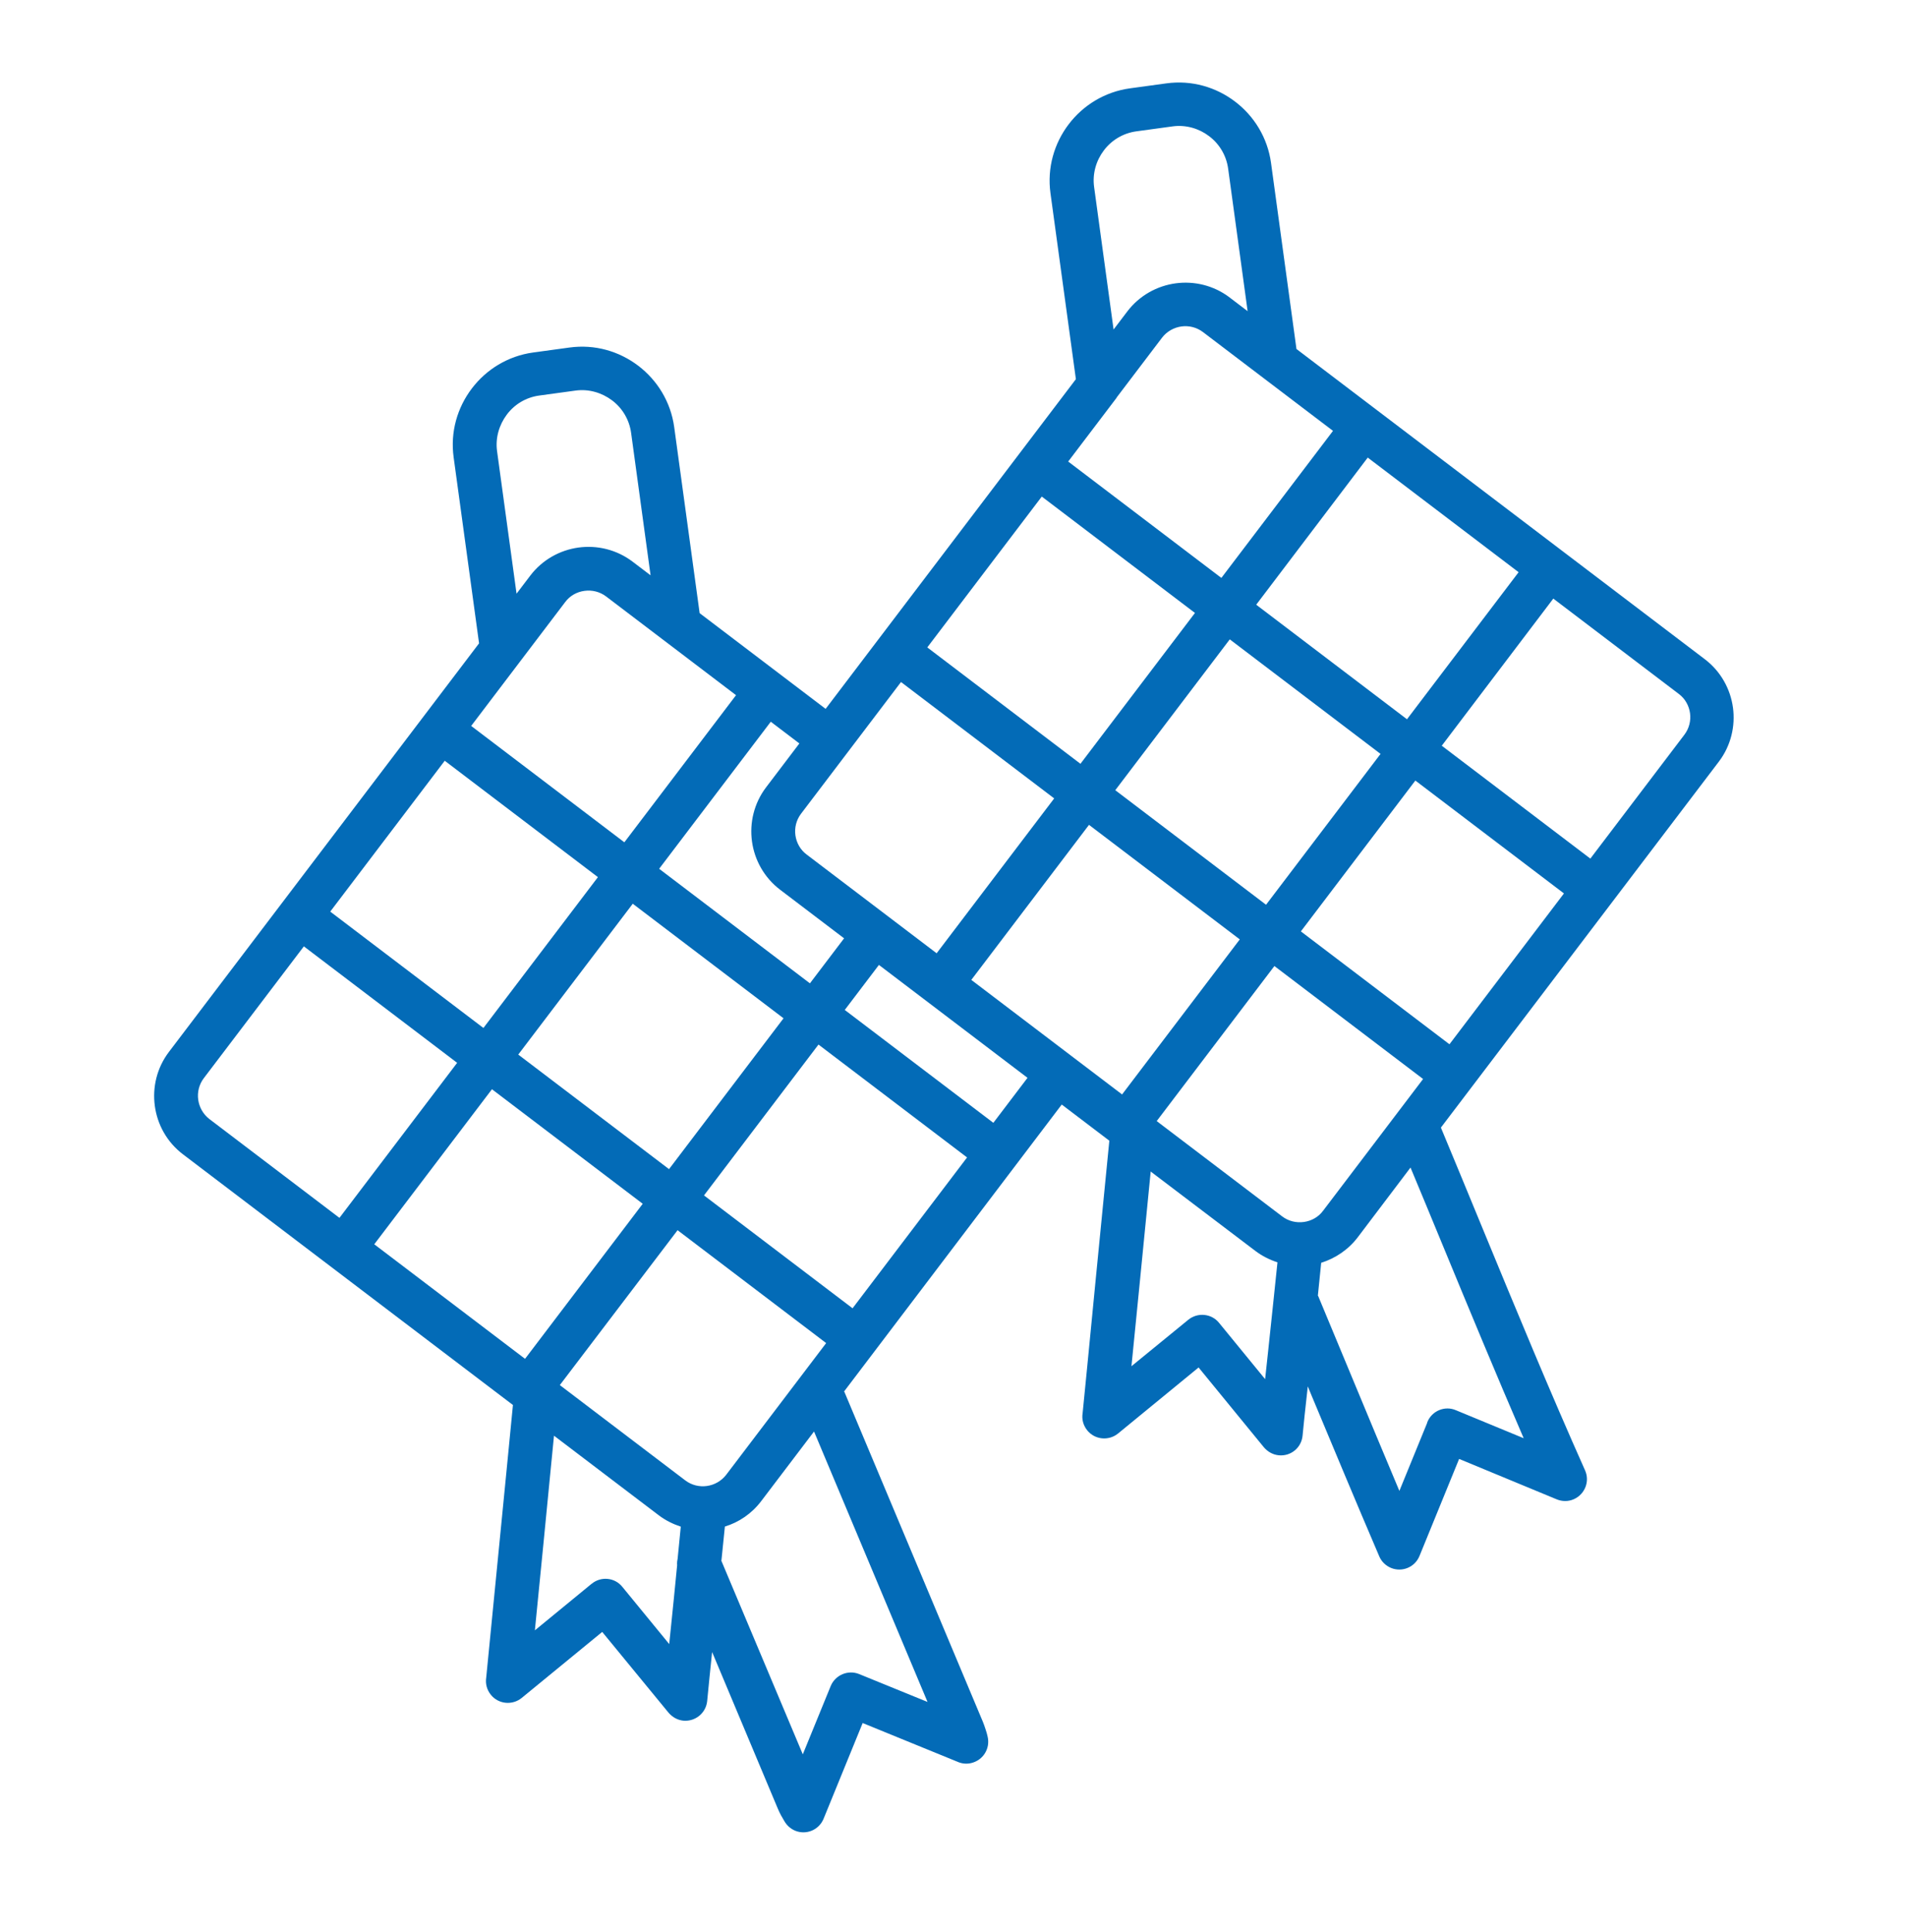 <svg width="226" height="229" viewBox="0 0 226 229" fill="none" xmlns="http://www.w3.org/2000/svg">
<g clip-path="url(#clip0_20_47925)">
<path fill-rule="evenodd" clip-rule="evenodd" d="M145.799 35.258L147.934 36.879L145.624 19.985C145.407 18.401 144.559 17.027 143.356 16.13C142.171 15.23 140.617 14.764 139.034 14.98L134.735 15.568C133.152 15.784 131.778 16.633 130.881 17.836C129.981 19.021 129.514 20.574 129.731 22.158L132.041 39.053L133.663 36.918C135.103 35.021 137.199 33.883 139.39 33.583C141.582 33.283 143.906 33.817 145.803 35.257L145.799 35.258ZM100.104 164.924L116.551 204.09C116.648 204.332 116.751 204.615 116.862 204.963C116.967 205.268 117.048 205.553 117.11 205.845C117.429 207.246 116.574 208.616 115.176 208.957C114.599 209.1 114.019 209.029 113.519 208.801L102.288 204.217L97.656 215.559C97.113 216.887 95.609 217.517 94.282 216.978C93.716 216.736 93.277 216.327 93 215.836C92.866 215.622 92.749 215.401 92.612 215.165C92.441 214.847 92.316 214.567 92.222 214.348L84.437 195.8C84.218 197.935 84.014 199.873 83.851 201.617C83.705 203.041 82.445 204.061 81.024 203.936C80.313 203.865 79.712 203.501 79.284 203.007L71.406 193.418L61.851 201.249C60.743 202.144 59.104 201.985 58.21 200.877C57.723 200.283 57.54 199.546 57.652 198.829C58.181 193.53 59.123 183.796 60.077 174.147C60.326 171.606 60.571 169.063 60.82 166.522L21.694 136.81C19.797 135.37 18.661 133.293 18.359 131.083C18.057 128.873 18.593 126.567 20.033 124.67L56.804 76.249L53.789 54.201C53.375 51.177 54.235 48.298 55.945 46.046C57.656 43.793 60.22 42.189 63.222 41.779L67.52 41.191C70.544 40.777 73.423 41.637 75.676 43.347C77.928 45.058 79.532 47.622 79.943 50.624L82.958 72.672L97.897 84.016L127.571 44.94L124.556 22.892C124.145 19.887 125.002 16.989 126.712 14.737C128.423 12.484 130.987 10.88 133.989 10.47L138.288 9.882C141.311 9.468 144.191 10.328 146.443 12.038C148.696 13.749 150.3 16.313 150.71 19.315L153.725 41.363L202.147 78.133C204.044 79.574 205.182 81.669 205.482 83.861C205.781 86.052 205.248 88.376 203.807 90.273L170.852 133.644C172.277 137.063 174.055 141.367 175.835 145.69C179.81 155.326 183.841 165.081 187.946 174.271C188.529 175.572 187.928 177.099 186.627 177.682C185.945 177.989 185.22 177.961 184.589 177.706L173.011 172.914L168.314 184.415C167.772 185.743 166.267 186.373 164.94 185.834C164.288 185.563 163.791 185.057 163.539 184.453C160.637 177.687 158.101 171.577 155.543 165.465L155.068 164.319C154.791 166.799 154.557 168.977 154.447 170.182C154.301 171.605 153.041 172.625 151.618 172.482C150.906 172.411 150.305 172.046 149.877 171.553L142.12 162.075L132.565 169.906C131.457 170.801 129.818 170.642 128.923 169.534C128.437 168.94 128.254 168.203 128.368 167.505C128.68 164.487 128.996 161.067 129.919 151.654C130.2 148.745 130.467 146.034 131.537 135.198L125.893 130.912L100.037 164.982L100.094 164.933L100.104 164.924ZM80.277 185.443C80.268 185.212 80.297 184.953 80.349 184.732L80.723 180.94C79.812 180.64 78.923 180.207 78.116 179.597L65.689 170.16L65.253 174.598C64.756 179.829 64.222 185.087 63.422 193.23L70.014 187.822C70.014 187.822 70.091 187.748 70.15 187.717C71.255 186.801 72.894 186.959 73.789 188.071L79.351 194.856C79.549 192.874 79.731 191.108 79.896 189.51C80.011 188.327 80.091 187.506 80.296 185.441L80.274 185.444L80.277 185.443ZM85.525 184.962L95.19 207.927L98.502 199.824C99.047 198.519 100.552 197.885 101.858 198.408L109.98 201.717L96.523 169.665L90.257 177.917C89.122 179.412 87.602 180.427 85.952 180.93L85.544 184.937L85.525 184.962ZM77.141 68.192L74.831 51.297C74.614 49.713 73.766 48.34 72.563 47.443C71.359 46.545 69.824 46.076 68.241 46.293L63.942 46.88C62.337 47.1 60.985 47.945 60.088 49.149C59.191 50.356 58.721 51.887 58.938 53.471L61.248 70.365L62.87 68.23C64.31 66.334 66.406 65.195 68.597 64.895C70.789 64.596 73.113 65.13 75.01 66.57L77.145 68.191L77.141 68.192ZM127.049 125.159L133.049 129.715L147.004 111.339L129.126 97.763L115.171 116.139L127.049 125.159ZM94.784 88.115L91.393 85.54L78.157 102.97L96.035 116.546L100.086 111.212L92.499 105.451C90.602 104.011 89.464 101.915 89.164 99.724C88.865 97.532 89.398 95.208 90.839 93.311L94.8 88.094L94.781 88.119L94.784 88.115ZM87.287 82.402L71.875 70.698C71.117 70.123 70.195 69.907 69.296 70.03C68.397 70.153 67.57 70.608 67.013 71.363L61.63 78.451L61.595 78.498L55.869 86.038L74.032 99.831L87.284 82.38L87.287 82.402ZM52.734 90.166L39.158 108.045L57.321 121.837L70.897 103.959L52.734 90.166ZM36.023 112.173L24.173 127.777C23.598 128.535 23.382 129.458 23.502 130.334C23.622 131.211 24.079 132.06 24.838 132.639L40.25 144.343L54.205 125.967L36.042 112.174L36.02 112.177L36.023 112.173ZM44.378 147.474L62.256 161.05L76.21 142.674L58.332 129.098L44.378 147.474ZM66.381 164.163L81.249 175.454C82.007 176.029 82.929 176.244 83.806 176.124C84.682 176.005 85.531 175.547 86.111 174.789L97.96 159.184L80.342 145.805L66.384 164.159L66.381 164.163ZM101.092 155.06L114.668 137.182L97.05 123.803L83.474 141.681L101.092 155.06ZM117.784 133.079L121.835 127.745L104.216 114.365L100.166 119.7L117.784 133.079ZM75.028 107.112L61.451 124.99L79.329 138.567L92.906 120.689L75.028 107.112ZM156.284 153.568C157.363 156.163 158.877 159.802 160.398 163.458C162.264 167.942 164.134 172.448 165.928 176.705L169.175 168.76C169.175 168.76 169.24 168.601 169.249 168.536C169.792 167.209 171.319 166.576 172.627 167.14L180.667 170.46C177.434 162.978 174.232 155.255 171.084 147.63C169.873 144.67 168.643 141.739 167.249 138.38L161.004 146.63C159.869 148.125 158.331 149.142 156.658 149.667C156.536 150.937 156.397 152.254 156.26 153.59L156.28 153.565L156.284 153.568ZM136.443 138.834L135.135 152.123C135.055 152.94 134.955 153.911 134.16 161.925L140.907 156.414C142.015 155.519 143.654 155.678 144.548 156.786L150.008 163.457L150.346 160.331C150.763 156.386 151.183 152.46 151.473 149.614C150.562 149.315 149.673 148.881 148.866 148.271L136.421 138.837L136.443 138.834ZM132.401 47.142L132.366 47.188L126.659 54.703L144.822 68.496L158.058 51.066L142.646 39.362C141.888 38.787 140.966 38.572 140.089 38.691C139.212 38.811 138.363 39.269 137.784 40.027L132.401 47.116L132.404 47.138L132.401 47.142ZM162.185 54.224L148.952 71.672L166.83 85.248L180.066 67.818L162.188 54.242L162.185 54.22L162.185 54.224ZM184.188 70.935L170.955 88.384L188.573 101.763L199.72 87.084C200.296 86.326 200.511 85.403 200.391 84.527C200.271 83.65 199.814 82.801 199.058 82.244L184.191 70.954L184.188 70.932L184.188 70.935ZM185.442 105.891L167.823 92.512L154.247 110.39L171.866 123.769L185.442 105.891ZM168.728 127.875L151.109 114.496L137.154 132.872L152.022 144.163C152.78 144.738 153.702 144.953 154.601 144.83C155.5 144.707 156.327 144.253 156.884 143.498L168.734 127.893L168.731 127.871L168.728 127.875ZM111.043 113.004L124.998 94.628L106.835 80.835L94.985 96.44C94.409 97.198 94.194 98.12 94.314 98.997C94.434 99.873 94.891 100.722 95.647 101.28L105.298 108.608L111.059 112.983L111.04 113.008L111.043 113.004ZM109.951 76.732L128.113 90.525L141.69 72.647L123.527 58.854L109.951 76.732ZM145.818 75.778L132.241 93.656L150.119 107.232L163.696 89.354L145.818 75.778Z" fill="#036BB7"/>
</g>
<defs>
<clipPath id="clip0_20_47925">
<rect width="200" height="202.974" fill="white" transform="translate(0 27.1) rotate(-7.788)"/>
</clipPath>
</defs>
</svg>
